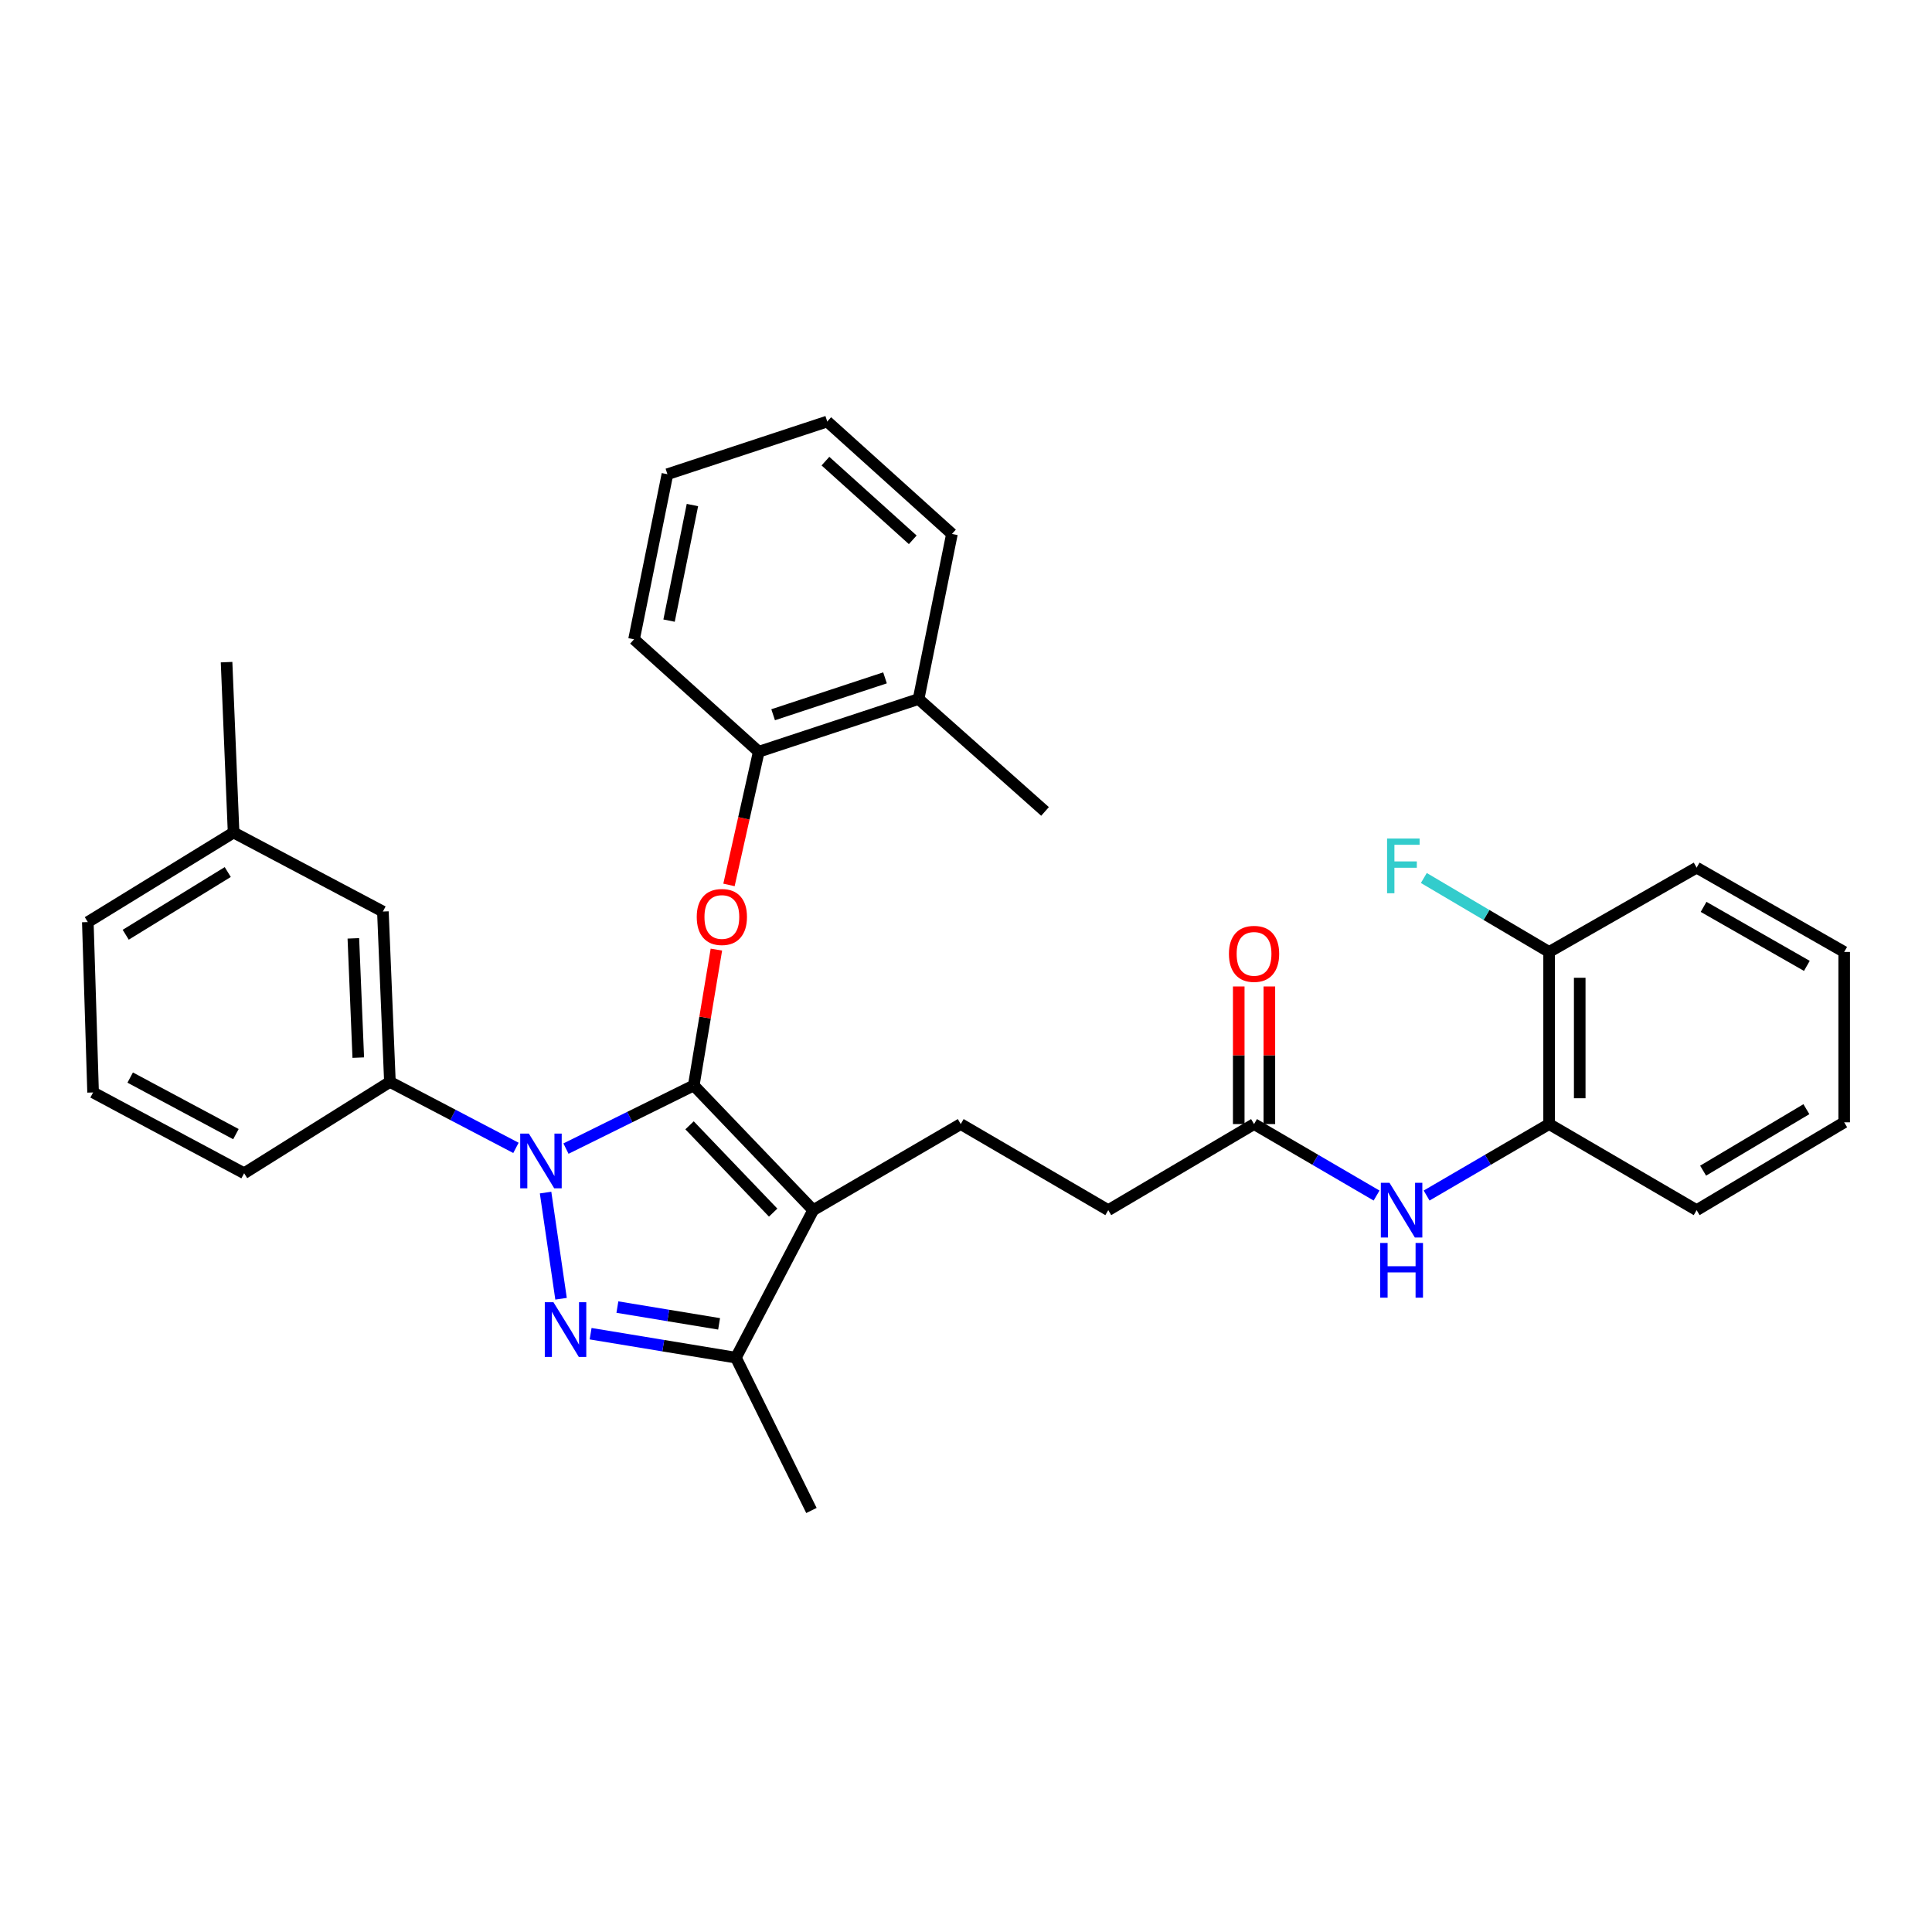 <?xml version='1.0' encoding='iso-8859-1'?>
<svg version='1.1' baseProfile='full'
              xmlns='http://www.w3.org/2000/svg'
                      xmlns:rdkit='http://www.rdkit.org/xml'
                      xmlns:xlink='http://www.w3.org/1999/xlink'
                  xml:space='preserve'
width='1000px' height='1000px' viewBox='0 0 1000 1000'>
<!-- END OF HEADER -->
<rect style='opacity:1.0;fill:#FFFFFF;stroke:none' width='1000' height='1000' x='0' y='0'> </rect>
<path class='bond-0' d='M 801.815,581.815 L 801.815,492.727' style='fill:none;fill-rule:evenodd;stroke:#000000;stroke-width:6px;stroke-linecap:butt;stroke-linejoin:miter;stroke-opacity:1' />
<path class='bond-0' d='M 817.664,568.452 L 817.664,506.09' style='fill:none;fill-rule:evenodd;stroke:#000000;stroke-width:6px;stroke-linecap:butt;stroke-linejoin:miter;stroke-opacity:1' />
<path class='bond-1' d='M 801.815,581.815 L 878.18,626.368' style='fill:none;fill-rule:evenodd;stroke:#000000;stroke-width:6px;stroke-linecap:butt;stroke-linejoin:miter;stroke-opacity:1' />
<path class='bond-2' d='M 801.815,581.815 L 770.112,600.314' style='fill:none;fill-rule:evenodd;stroke:#000000;stroke-width:6px;stroke-linecap:butt;stroke-linejoin:miter;stroke-opacity:1' />
<path class='bond-2' d='M 770.112,600.314 L 738.409,618.812' style='fill:none;fill-rule:evenodd;stroke:#0000FF;stroke-width:6px;stroke-linecap:butt;stroke-linejoin:miter;stroke-opacity:1' />
<path class='bond-3' d='M 649.094,581.815 L 680.801,600.314' style='fill:none;fill-rule:evenodd;stroke:#000000;stroke-width:6px;stroke-linecap:butt;stroke-linejoin:miter;stroke-opacity:1' />
<path class='bond-3' d='M 680.801,600.314 L 712.509,618.813' style='fill:none;fill-rule:evenodd;stroke:#0000FF;stroke-width:6px;stroke-linecap:butt;stroke-linejoin:miter;stroke-opacity:1' />
<path class='bond-4' d='M 657.018,581.815 L 657.018,546.207' style='fill:none;fill-rule:evenodd;stroke:#000000;stroke-width:6px;stroke-linecap:butt;stroke-linejoin:miter;stroke-opacity:1' />
<path class='bond-4' d='M 657.018,546.207 L 657.018,510.599' style='fill:none;fill-rule:evenodd;stroke:#FF0000;stroke-width:6px;stroke-linecap:butt;stroke-linejoin:miter;stroke-opacity:1' />
<path class='bond-4' d='M 641.169,581.815 L 641.169,546.207' style='fill:none;fill-rule:evenodd;stroke:#000000;stroke-width:6px;stroke-linecap:butt;stroke-linejoin:miter;stroke-opacity:1' />
<path class='bond-4' d='M 641.169,546.207 L 641.169,510.599' style='fill:none;fill-rule:evenodd;stroke:#FF0000;stroke-width:6px;stroke-linecap:butt;stroke-linejoin:miter;stroke-opacity:1' />
<path class='bond-5' d='M 649.094,581.815 L 573.636,626.368' style='fill:none;fill-rule:evenodd;stroke:#000000;stroke-width:6px;stroke-linecap:butt;stroke-linejoin:miter;stroke-opacity:1' />
<path class='bond-6' d='M 801.815,492.727 L 769.396,473.587' style='fill:none;fill-rule:evenodd;stroke:#000000;stroke-width:6px;stroke-linecap:butt;stroke-linejoin:miter;stroke-opacity:1' />
<path class='bond-6' d='M 769.396,473.587 L 736.976,454.447' style='fill:none;fill-rule:evenodd;stroke:#33CCCC;stroke-width:6px;stroke-linecap:butt;stroke-linejoin:miter;stroke-opacity:1' />
<path class='bond-7' d='M 801.815,492.727 L 878.18,449.09' style='fill:none;fill-rule:evenodd;stroke:#000000;stroke-width:6px;stroke-linecap:butt;stroke-linejoin:miter;stroke-opacity:1' />
<path class='bond-8' d='M 497.27,581.815 L 573.636,626.368' style='fill:none;fill-rule:evenodd;stroke:#000000;stroke-width:6px;stroke-linecap:butt;stroke-linejoin:miter;stroke-opacity:1' />
<path class='bond-9' d='M 497.27,581.815 L 420.905,626.368' style='fill:none;fill-rule:evenodd;stroke:#000000;stroke-width:6px;stroke-linecap:butt;stroke-linejoin:miter;stroke-opacity:1' />
<path class='bond-10' d='M 267.054,594.138 L 234.438,577.067' style='fill:none;fill-rule:evenodd;stroke:#0000FF;stroke-width:6px;stroke-linecap:butt;stroke-linejoin:miter;stroke-opacity:1' />
<path class='bond-10' d='M 234.438,577.067 L 201.821,559.997' style='fill:none;fill-rule:evenodd;stroke:#000000;stroke-width:6px;stroke-linecap:butt;stroke-linejoin:miter;stroke-opacity:1' />
<path class='bond-11' d='M 292.946,594.514 L 326.016,578.167' style='fill:none;fill-rule:evenodd;stroke:#0000FF;stroke-width:6px;stroke-linecap:butt;stroke-linejoin:miter;stroke-opacity:1' />
<path class='bond-11' d='M 326.016,578.167 L 359.086,561.819' style='fill:none;fill-rule:evenodd;stroke:#000000;stroke-width:6px;stroke-linecap:butt;stroke-linejoin:miter;stroke-opacity:1' />
<path class='bond-12' d='M 282.386,617.278 L 290.398,672.228' style='fill:none;fill-rule:evenodd;stroke:#0000FF;stroke-width:6px;stroke-linecap:butt;stroke-linejoin:miter;stroke-opacity:1' />
<path class='bond-13' d='M 359.086,561.819 L 364.945,526.668' style='fill:none;fill-rule:evenodd;stroke:#000000;stroke-width:6px;stroke-linecap:butt;stroke-linejoin:miter;stroke-opacity:1' />
<path class='bond-13' d='M 364.945,526.668 L 370.803,491.517' style='fill:none;fill-rule:evenodd;stroke:#FF0000;stroke-width:6px;stroke-linecap:butt;stroke-linejoin:miter;stroke-opacity:1' />
<path class='bond-14' d='M 359.086,561.819 L 420.905,626.368' style='fill:none;fill-rule:evenodd;stroke:#000000;stroke-width:6px;stroke-linecap:butt;stroke-linejoin:miter;stroke-opacity:1' />
<path class='bond-14' d='M 356.913,582.464 L 400.186,627.648' style='fill:none;fill-rule:evenodd;stroke:#000000;stroke-width:6px;stroke-linecap:butt;stroke-linejoin:miter;stroke-opacity:1' />
<path class='bond-15' d='M 420.905,626.368 L 380.905,702.725' style='fill:none;fill-rule:evenodd;stroke:#000000;stroke-width:6px;stroke-linecap:butt;stroke-linejoin:miter;stroke-opacity:1' />
<path class='bond-16' d='M 380.905,702.725 L 343.301,696.522' style='fill:none;fill-rule:evenodd;stroke:#000000;stroke-width:6px;stroke-linecap:butt;stroke-linejoin:miter;stroke-opacity:1' />
<path class='bond-16' d='M 343.301,696.522 L 305.698,690.319' style='fill:none;fill-rule:evenodd;stroke:#0000FF;stroke-width:6px;stroke-linecap:butt;stroke-linejoin:miter;stroke-opacity:1' />
<path class='bond-16' d='M 372.203,685.226 L 345.881,680.884' style='fill:none;fill-rule:evenodd;stroke:#000000;stroke-width:6px;stroke-linecap:butt;stroke-linejoin:miter;stroke-opacity:1' />
<path class='bond-16' d='M 345.881,680.884 L 319.558,676.542' style='fill:none;fill-rule:evenodd;stroke:#0000FF;stroke-width:6px;stroke-linecap:butt;stroke-linejoin:miter;stroke-opacity:1' />
<path class='bond-17' d='M 380.905,702.725 L 419.998,781.819' style='fill:none;fill-rule:evenodd;stroke:#000000;stroke-width:6px;stroke-linecap:butt;stroke-linejoin:miter;stroke-opacity:1' />
<path class='bond-18' d='M 377.321,458.036 L 385.025,423.565' style='fill:none;fill-rule:evenodd;stroke:#FF0000;stroke-width:6px;stroke-linecap:butt;stroke-linejoin:miter;stroke-opacity:1' />
<path class='bond-18' d='M 385.025,423.565 L 392.73,389.093' style='fill:none;fill-rule:evenodd;stroke:#000000;stroke-width:6px;stroke-linecap:butt;stroke-linejoin:miter;stroke-opacity:1' />
<path class='bond-19' d='M 540.908,419.998 L 475.452,361.816' style='fill:none;fill-rule:evenodd;stroke:#000000;stroke-width:6px;stroke-linecap:butt;stroke-linejoin:miter;stroke-opacity:1' />
<path class='bond-20' d='M 475.452,361.816 L 392.73,389.093' style='fill:none;fill-rule:evenodd;stroke:#000000;stroke-width:6px;stroke-linecap:butt;stroke-linejoin:miter;stroke-opacity:1' />
<path class='bond-20' d='M 458.08,350.855 L 400.175,369.95' style='fill:none;fill-rule:evenodd;stroke:#000000;stroke-width:6px;stroke-linecap:butt;stroke-linejoin:miter;stroke-opacity:1' />
<path class='bond-21' d='M 475.452,361.816 L 492.727,276.364' style='fill:none;fill-rule:evenodd;stroke:#000000;stroke-width:6px;stroke-linecap:butt;stroke-linejoin:miter;stroke-opacity:1' />
<path class='bond-22' d='M 392.73,389.093 L 328.181,330.91' style='fill:none;fill-rule:evenodd;stroke:#000000;stroke-width:6px;stroke-linecap:butt;stroke-linejoin:miter;stroke-opacity:1' />
<path class='bond-23' d='M 120.904,430.908 L 45.455,477.274' style='fill:none;fill-rule:evenodd;stroke:#000000;stroke-width:6px;stroke-linecap:butt;stroke-linejoin:miter;stroke-opacity:1' />
<path class='bond-23' d='M 117.885,451.366 L 65.07,483.822' style='fill:none;fill-rule:evenodd;stroke:#000000;stroke-width:6px;stroke-linecap:butt;stroke-linejoin:miter;stroke-opacity:1' />
<path class='bond-24' d='M 120.904,430.908 L 198.185,471.815' style='fill:none;fill-rule:evenodd;stroke:#000000;stroke-width:6px;stroke-linecap:butt;stroke-linejoin:miter;stroke-opacity:1' />
<path class='bond-25' d='M 120.904,430.908 L 117.268,342.726' style='fill:none;fill-rule:evenodd;stroke:#000000;stroke-width:6px;stroke-linecap:butt;stroke-linejoin:miter;stroke-opacity:1' />
<path class='bond-26' d='M 45.455,477.274 L 48.184,565.456' style='fill:none;fill-rule:evenodd;stroke:#000000;stroke-width:6px;stroke-linecap:butt;stroke-linejoin:miter;stroke-opacity:1' />
<path class='bond-27' d='M 48.184,565.456 L 126.363,607.27' style='fill:none;fill-rule:evenodd;stroke:#000000;stroke-width:6px;stroke-linecap:butt;stroke-linejoin:miter;stroke-opacity:1' />
<path class='bond-27' d='M 67.386,557.753 L 122.111,587.023' style='fill:none;fill-rule:evenodd;stroke:#000000;stroke-width:6px;stroke-linecap:butt;stroke-linejoin:miter;stroke-opacity:1' />
<path class='bond-28' d='M 126.363,607.27 L 201.821,559.997' style='fill:none;fill-rule:evenodd;stroke:#000000;stroke-width:6px;stroke-linecap:butt;stroke-linejoin:miter;stroke-opacity:1' />
<path class='bond-29' d='M 201.821,559.997 L 198.185,471.815' style='fill:none;fill-rule:evenodd;stroke:#000000;stroke-width:6px;stroke-linecap:butt;stroke-linejoin:miter;stroke-opacity:1' />
<path class='bond-29' d='M 185.44,547.423 L 182.895,485.696' style='fill:none;fill-rule:evenodd;stroke:#000000;stroke-width:6px;stroke-linecap:butt;stroke-linejoin:miter;stroke-opacity:1' />
<path class='bond-30' d='M 492.727,276.364 L 428.178,218.181' style='fill:none;fill-rule:evenodd;stroke:#000000;stroke-width:6px;stroke-linecap:butt;stroke-linejoin:miter;stroke-opacity:1' />
<path class='bond-30' d='M 472.434,279.409 L 427.249,238.681' style='fill:none;fill-rule:evenodd;stroke:#000000;stroke-width:6px;stroke-linecap:butt;stroke-linejoin:miter;stroke-opacity:1' />
<path class='bond-31' d='M 328.181,330.91 L 345.456,245.45' style='fill:none;fill-rule:evenodd;stroke:#000000;stroke-width:6px;stroke-linecap:butt;stroke-linejoin:miter;stroke-opacity:1' />
<path class='bond-31' d='M 346.307,321.231 L 358.399,261.409' style='fill:none;fill-rule:evenodd;stroke:#000000;stroke-width:6px;stroke-linecap:butt;stroke-linejoin:miter;stroke-opacity:1' />
<path class='bond-32' d='M 428.178,218.181 L 345.456,245.45' style='fill:none;fill-rule:evenodd;stroke:#000000;stroke-width:6px;stroke-linecap:butt;stroke-linejoin:miter;stroke-opacity:1' />
<path class='bond-33' d='M 878.18,626.368 L 954.545,580.908' style='fill:none;fill-rule:evenodd;stroke:#000000;stroke-width:6px;stroke-linecap:butt;stroke-linejoin:miter;stroke-opacity:1' />
<path class='bond-33' d='M 881.528,605.931 L 934.984,574.109' style='fill:none;fill-rule:evenodd;stroke:#000000;stroke-width:6px;stroke-linecap:butt;stroke-linejoin:miter;stroke-opacity:1' />
<path class='bond-34' d='M 878.18,449.09 L 954.545,492.727' style='fill:none;fill-rule:evenodd;stroke:#000000;stroke-width:6px;stroke-linecap:butt;stroke-linejoin:miter;stroke-opacity:1' />
<path class='bond-34' d='M 881.772,469.396 L 935.227,499.942' style='fill:none;fill-rule:evenodd;stroke:#000000;stroke-width:6px;stroke-linecap:butt;stroke-linejoin:miter;stroke-opacity:1' />
<path class='bond-35' d='M 954.545,580.908 L 954.545,492.727' style='fill:none;fill-rule:evenodd;stroke:#000000;stroke-width:6px;stroke-linecap:butt;stroke-linejoin:miter;stroke-opacity:1' />
<path  class='atom-2' d='M 719.199 612.208
L 728.479 627.208
Q 729.399 628.688, 730.879 631.368
Q 732.359 634.048, 732.439 634.208
L 732.439 612.208
L 736.199 612.208
L 736.199 640.528
L 732.319 640.528
L 722.359 624.128
Q 721.199 622.208, 719.959 620.008
Q 718.759 617.808, 718.399 617.128
L 718.399 640.528
L 714.719 640.528
L 714.719 612.208
L 719.199 612.208
' fill='#0000FF'/>
<path  class='atom-2' d='M 714.379 643.36
L 718.219 643.36
L 718.219 655.4
L 732.699 655.4
L 732.699 643.36
L 736.539 643.36
L 736.539 671.68
L 732.699 671.68
L 732.699 658.6
L 718.219 658.6
L 718.219 671.68
L 714.379 671.68
L 714.379 643.36
' fill='#0000FF'/>
<path  class='atom-3' d='M 636.094 493.714
Q 636.094 486.914, 639.454 483.114
Q 642.814 479.314, 649.094 479.314
Q 655.374 479.314, 658.734 483.114
Q 662.094 486.914, 662.094 493.714
Q 662.094 500.594, 658.694 504.514
Q 655.294 508.394, 649.094 508.394
Q 642.854 508.394, 639.454 504.514
Q 636.094 500.634, 636.094 493.714
M 649.094 505.194
Q 653.414 505.194, 655.734 502.314
Q 658.094 499.394, 658.094 493.714
Q 658.094 488.154, 655.734 485.354
Q 653.414 482.514, 649.094 482.514
Q 644.774 482.514, 642.414 485.314
Q 640.094 488.114, 640.094 493.714
Q 640.094 499.434, 642.414 502.314
Q 644.774 505.194, 649.094 505.194
' fill='#FF0000'/>
<path  class='atom-7' d='M 273.74 586.753
L 283.02 601.753
Q 283.94 603.233, 285.42 605.913
Q 286.9 608.593, 286.98 608.753
L 286.98 586.753
L 290.74 586.753
L 290.74 615.073
L 286.86 615.073
L 276.9 598.673
Q 275.74 596.753, 274.5 594.553
Q 273.3 592.353, 272.94 591.673
L 272.94 615.073
L 269.26 615.073
L 269.26 586.753
L 273.74 586.753
' fill='#0000FF'/>
<path  class='atom-11' d='M 286.463 674.019
L 295.743 689.019
Q 296.663 690.499, 298.143 693.179
Q 299.623 695.859, 299.703 696.019
L 299.703 674.019
L 303.463 674.019
L 303.463 702.339
L 299.583 702.339
L 289.623 685.939
Q 288.463 684.019, 287.223 681.819
Q 286.023 679.619, 285.663 678.939
L 285.663 702.339
L 281.983 702.339
L 281.983 674.019
L 286.463 674.019
' fill='#0000FF'/>
<path  class='atom-12' d='M 360.632 474.625
Q 360.632 467.825, 363.992 464.025
Q 367.352 460.225, 373.632 460.225
Q 379.912 460.225, 383.272 464.025
Q 386.632 467.825, 386.632 474.625
Q 386.632 481.505, 383.232 485.425
Q 379.832 489.305, 373.632 489.305
Q 367.392 489.305, 363.992 485.425
Q 360.632 481.545, 360.632 474.625
M 373.632 486.105
Q 377.952 486.105, 380.272 483.225
Q 382.632 480.305, 382.632 474.625
Q 382.632 469.065, 380.272 466.265
Q 377.952 463.425, 373.632 463.425
Q 369.312 463.425, 366.952 466.225
Q 364.632 469.025, 364.632 474.625
Q 364.632 480.345, 366.952 483.225
Q 369.312 486.105, 373.632 486.105
' fill='#FF0000'/>
<path  class='atom-28' d='M 717.946 434.023
L 734.786 434.023
L 734.786 437.263
L 721.746 437.263
L 721.746 445.863
L 733.346 445.863
L 733.346 449.143
L 721.746 449.143
L 721.746 462.343
L 717.946 462.343
L 717.946 434.023
' fill='#33CCCC'/>
</svg>
